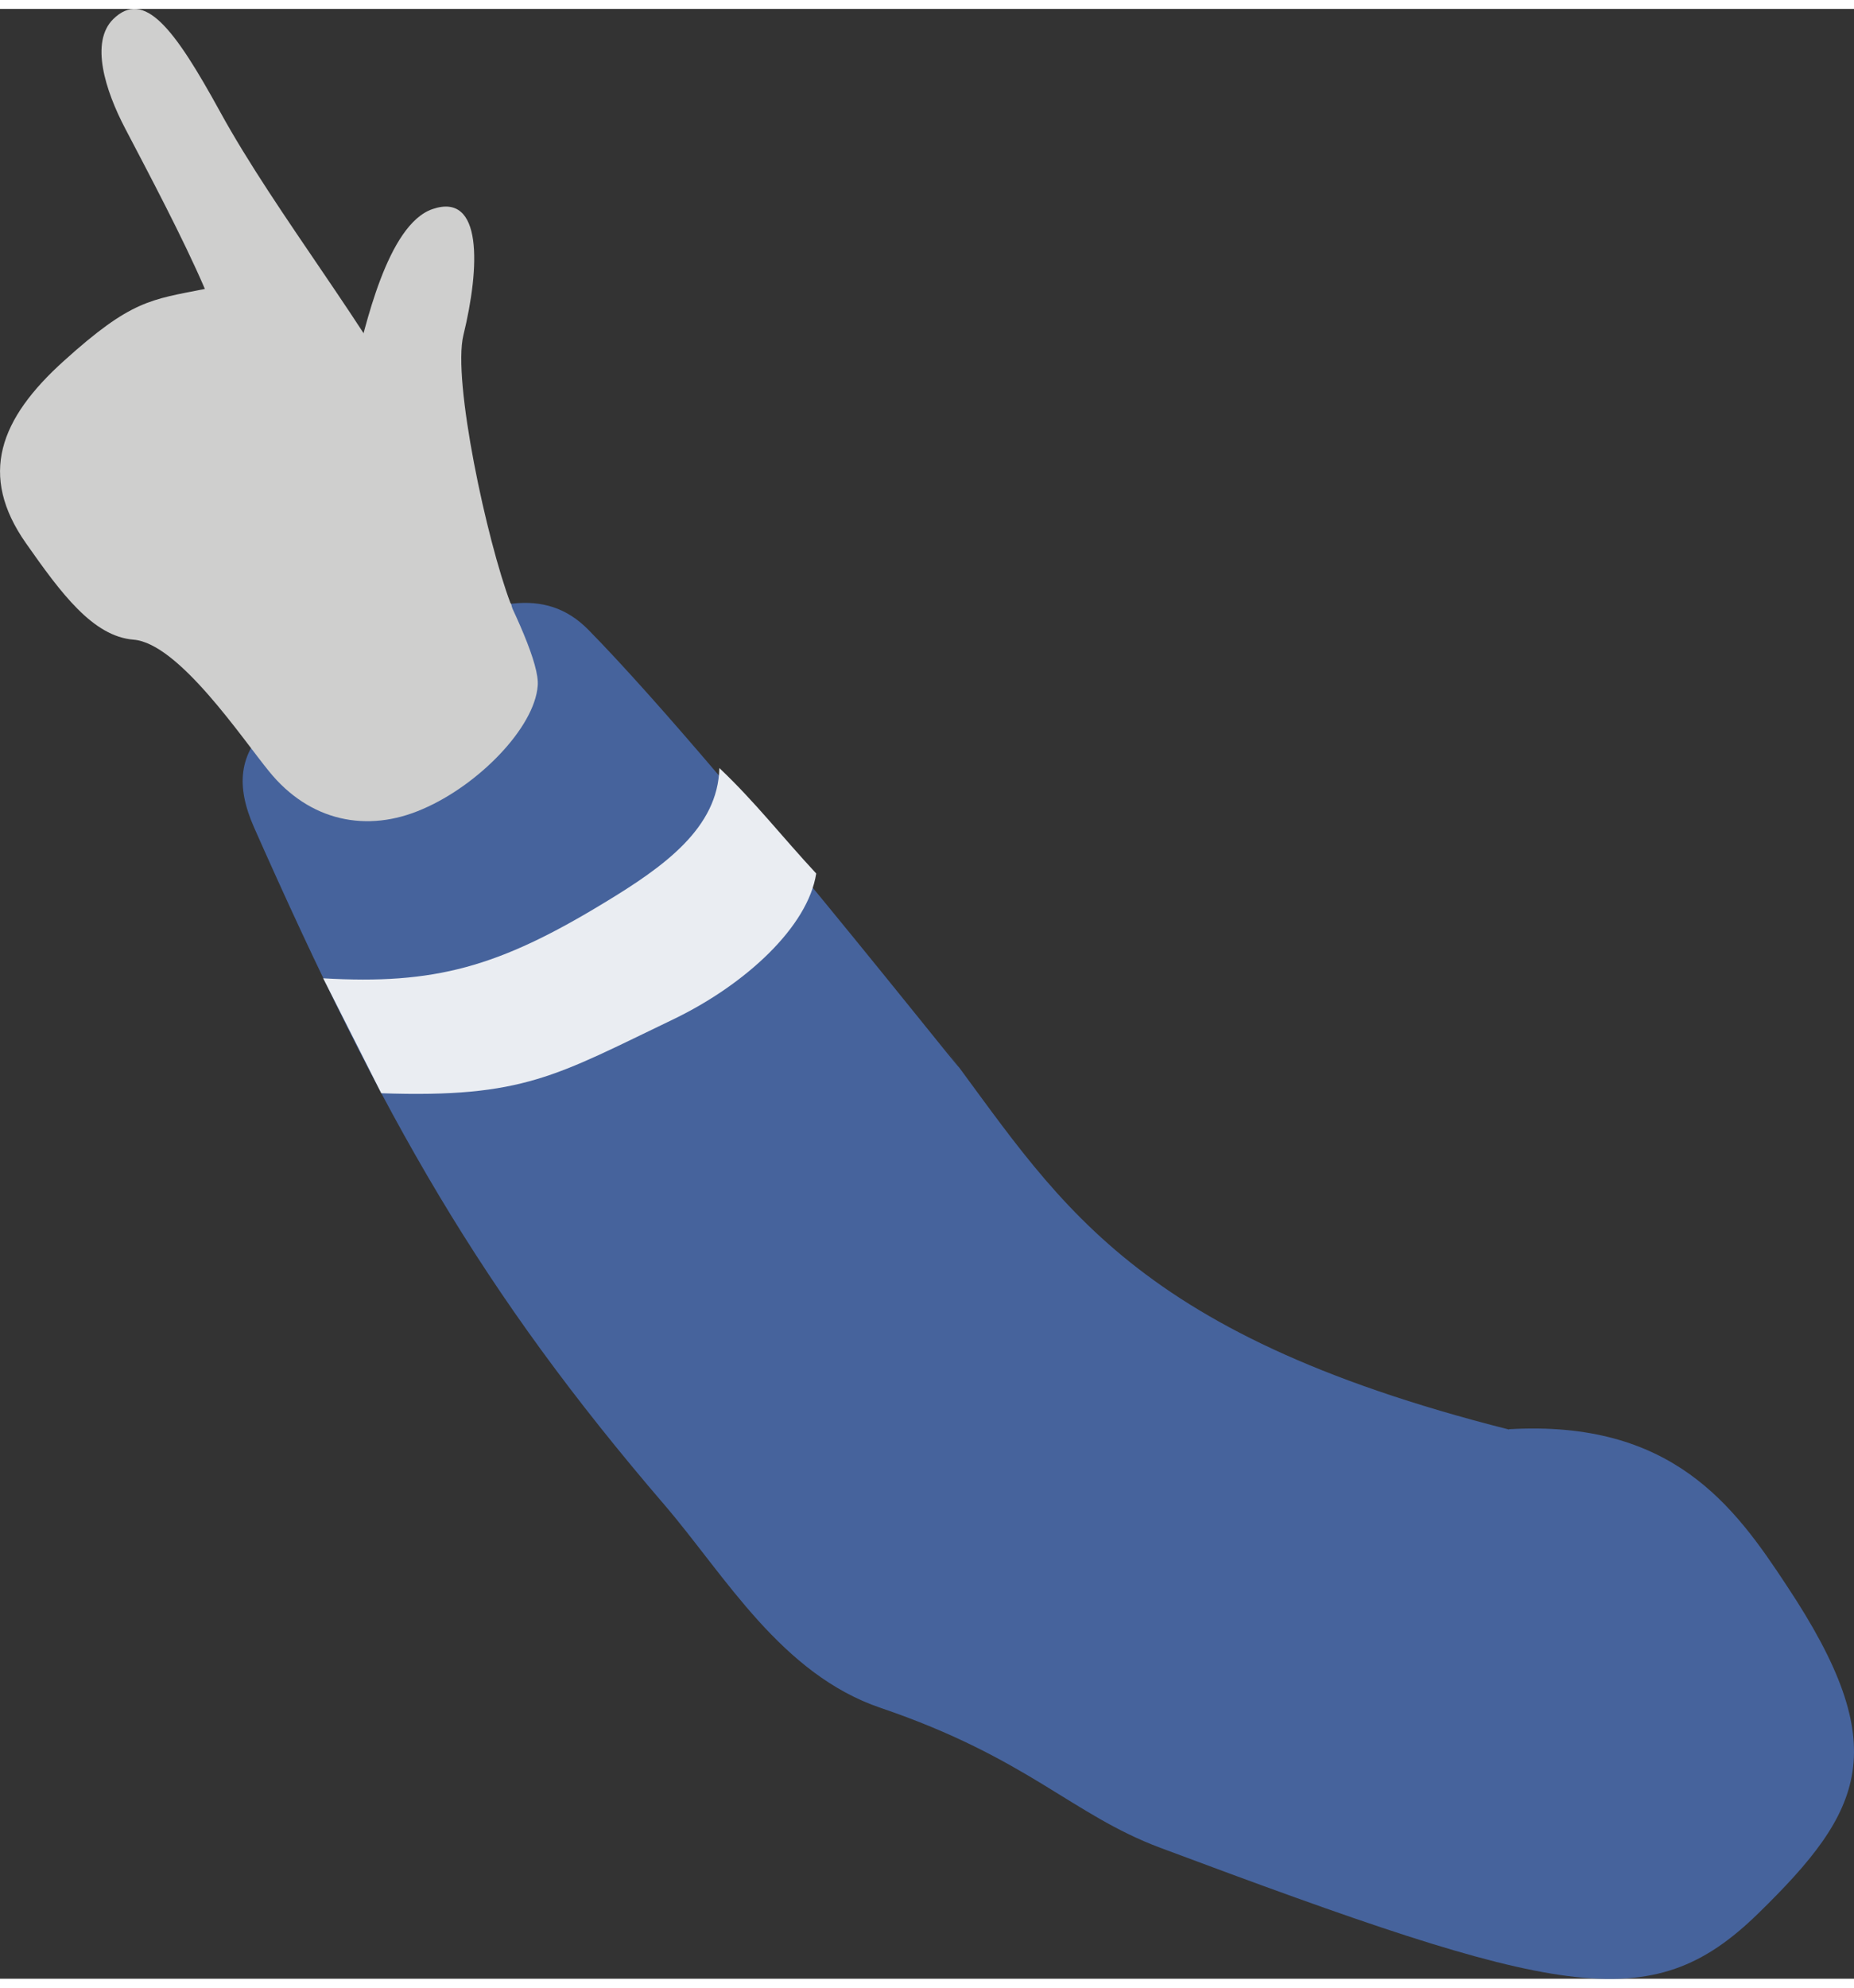 <?xml version="1.0" encoding="UTF-8"?><svg xmlns="http://www.w3.org/2000/svg" id="labels682e1b672d2f1" viewBox="0 0 56.65 60.15" aria-hidden="true" width="56px" height="60px">
  <rect x="0" y="0" width="56.65" height="60.15" fill="#333333" stroke="none"/>
  <defs><linearGradient class="cerosgradient" data-cerosgradient="true" id="CerosGradient_id9e605d296" gradientUnits="userSpaceOnUse" x1="50%" y1="100%" x2="50%" y2="0%"><stop offset="0%" stop-color="#d1d1d1"/><stop offset="100%" stop-color="#d1d1d1"/></linearGradient><linearGradient/>
    <style>
      .cls-1-682e1b672d2f1{
        fill: #46639c;
      }

      .cls-1-682e1b672d2f1, .cls-2-682e1b672d2f1, .cls-3-682e1b672d2f1{
        fill-rule: evenodd;
      }

      .cls-2-682e1b672d2f1{
        fill: #eaedf2;
      }

      .cls-3-682e1b672d2f1{
        fill: #cfcfce;
      }
    </style>
  </defs>
  <path class="cls-1-682e1b672d2f1" d="M46.11,43.37c4.98-.29,6.88,2.34,8.48,4.77,3.3,4.96,2.36,6.87-.87,10.02-3.3,3.22-6.1,2.54-18.27-2.01-2.7-1.01-4.04-2.74-8.54-4.27-3.04-1.03-4.75-4.03-6.59-6.18-5.62-6.54-8.61-11.8-12.55-20.69-1.18-2.66.62-3.66,4.8-5.75,2.38-1.19,4.08-1.65,5.41-.3,4.39,4.47,13.75,16.54,10.72,12.55,3.57,4.71,5.58,8.88,17.41,11.87Z"/>
  <path class="cls-2-682e1b672d2f1" d="M9.87,29.6c3.41.2,5.36-.34,8.6-2.31,1.82-1.1,3.47-2.28,3.51-4.11,1.09,1.03,1.9,2.08,2.96,3.22-.25,1.62-2.15,3.38-4.34,4.44-3.61,1.73-4.6,2.42-8.95,2.27l-1.78-3.52Z"/>
  <g>
    <path class="cls-3-682e1b672d2f1" d="M12.7,12.63c-1.28-2.67-4.26-6.36-5.98-9.5C5.33.6,4.41-.62,3.46.31c-.71.7-.25,2.17.37,3.35.67,1.28,1.78,3.37,2.43,4.89-1.66.33-2.25.34-4.3,2.19C-.02,12.52-.66,14.24.79,16.31c1.08,1.54,2.05,2.85,3.29,2.95,1.38.11,3.32,3.02,4.14,4.02,1.23,1.52,2.99,1.9,4.7,1.15,1.7-.73,3.41-2.48,3.51-3.76.12-1.29-2.96-6.42-3.73-8.03Z"/>
    <path class="cls-3-682e1b672d2f1" d="M15.6,18.15c-.72-1.9-1.78-6.8-1.44-8.19.51-2.09.59-4.37-.94-3.85-1.39.47-2.07,3.64-2.39,4.89-.38,1.48-1.31,2.41-1.67,4.81-.37,2.4.21,2.74,2.29,3.48,1.38.49,4.61.07,4.16-1.14Z"/>
  </g>
</svg>